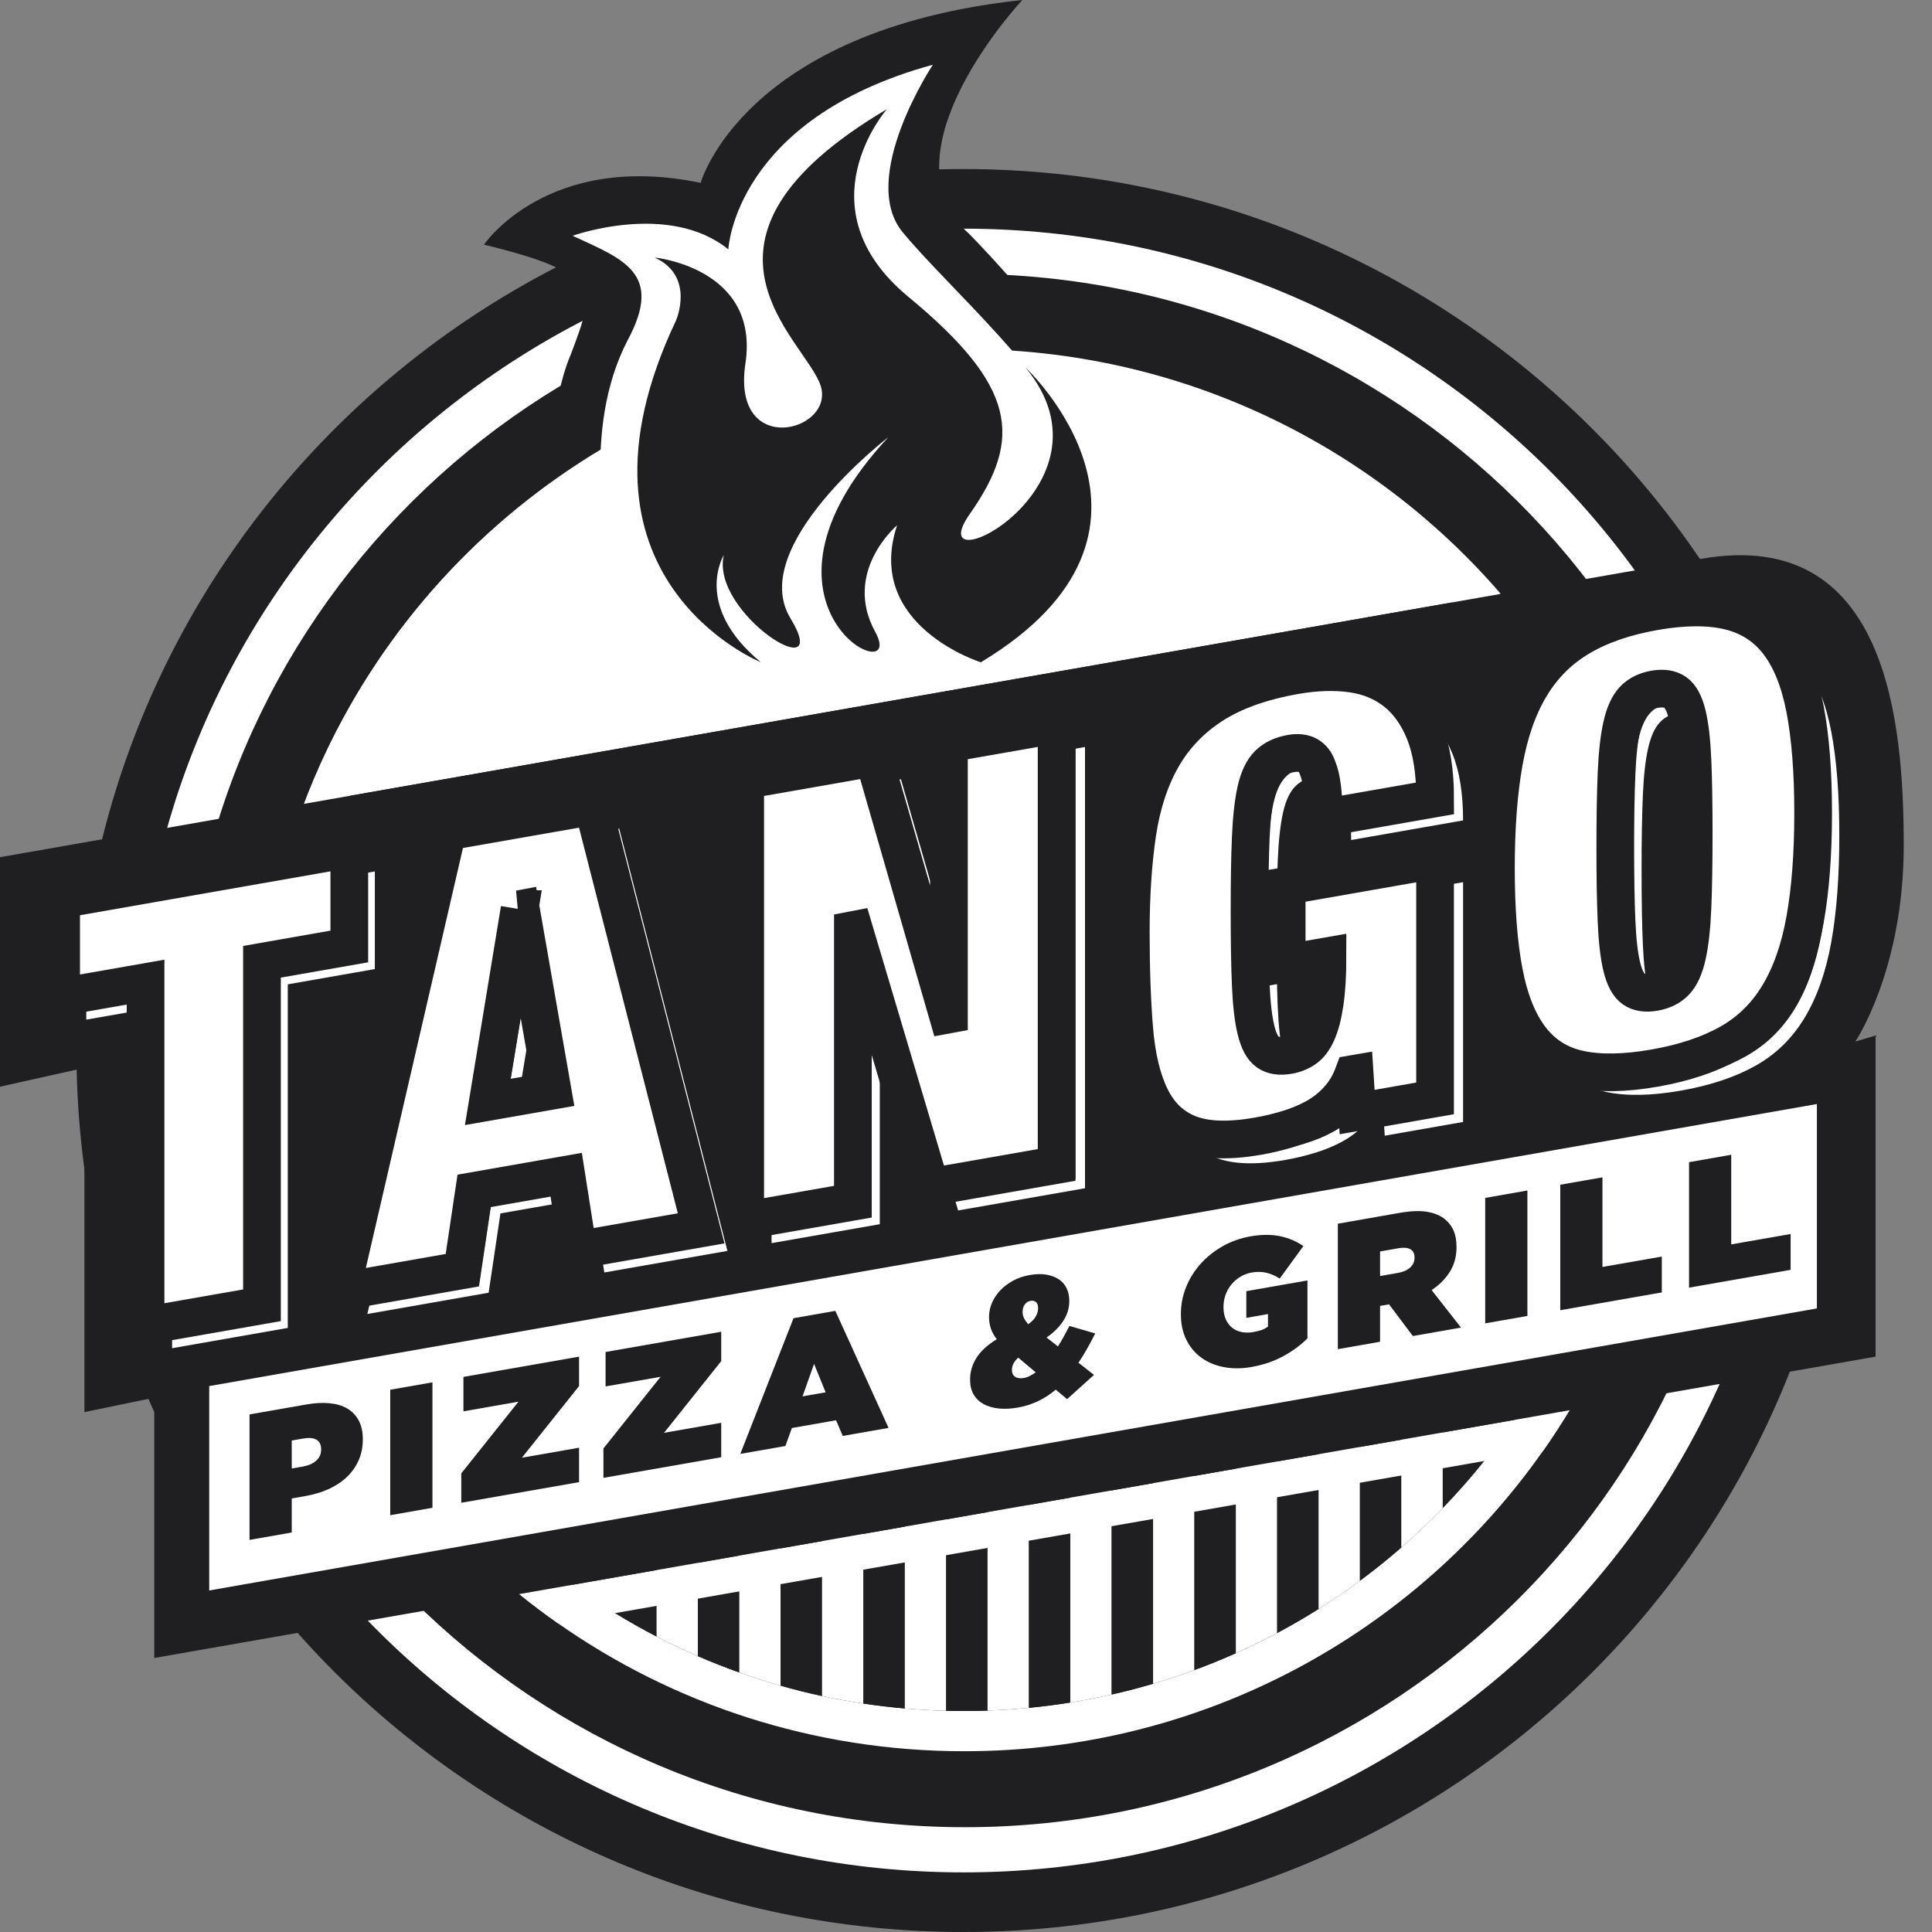<svg width="205" height="205" viewBox="0 0 205 205" fill="none" xmlns="http://www.w3.org/2000/svg">
<rect x="0" y="0" width="205" height="205" fill="#808080" stroke="none"/>
<g clip-path="url(#clip0_1221_75653)">
<path d="M102.236 205C154.218 205 196.357 163.124 196.357 111.468C196.357 59.812 154.218 17.937 102.236 17.937C50.254 17.937 8.114 59.812 8.114 111.468C8.114 163.124 50.254 205 102.236 205Z" fill="#1F1E20"/>
<path d="M102.235 198.674C150.701 198.674 189.991 159.631 189.991 111.469C189.991 63.306 150.701 24.263 102.235 24.263C53.769 24.263 14.479 63.306 14.479 111.469C14.479 159.631 53.769 198.674 102.235 198.674Z" fill="white"/>
<path d="M102.39 193.88C148.192 193.88 185.321 156.983 185.321 111.468C185.321 65.954 148.192 29.057 102.39 29.057C56.589 29.057 19.459 65.954 19.459 111.468C19.459 156.983 56.589 193.88 102.39 193.88Z" fill="#1F1E20"/>
<path d="M177.136 111.468C177.136 125.425 173.269 138.482 166.538 149.639C165.655 151.103 164.725 152.533 163.743 153.926C150.227 173.205 127.754 185.82 102.315 185.82C86.254 185.82 71.376 180.792 59.185 172.229C57.786 171.25 56.424 170.221 55.099 169.147C38.253 155.513 27.495 134.74 27.495 111.468C27.495 70.404 60.995 37.117 102.315 37.117C143.636 37.117 177.136 70.404 177.136 111.468Z" fill="white"/>
<path d="M172.76 111.469C172.76 127.942 167.043 143.086 157.471 155.05C156.087 156.781 154.623 158.445 153.082 160.034C151.68 161.483 150.212 162.874 148.69 164.203C147.275 165.433 145.811 166.609 144.301 167.726C142.88 168.779 141.416 169.78 139.912 170.725C138.482 171.624 137.018 172.474 135.52 173.272C134.086 174.037 132.622 174.752 131.131 175.418C129.691 176.062 128.227 176.658 126.738 177.204C125.296 177.738 123.832 178.223 122.349 178.659C120.904 179.086 119.44 179.469 117.957 179.801C116.512 180.129 115.048 180.415 113.568 180.651C112.12 180.884 110.656 181.072 109.179 181.213C107.728 181.357 106.264 181.452 104.787 181.504C103.941 181.535 103.088 181.55 102.236 181.55C101.621 181.55 101.007 181.541 100.398 181.529C98.922 181.489 97.458 181.406 96.006 181.28C94.53 181.151 93.066 180.979 91.617 180.762C90.138 180.541 88.673 180.27 87.225 179.96C85.742 179.641 84.278 179.276 82.836 178.865C81.35 178.444 79.889 177.978 78.447 177.462C76.958 176.934 75.494 176.357 74.055 175.734C72.566 175.086 71.102 174.39 69.666 173.647C68.168 172.87 66.704 172.045 65.274 171.167C45.135 158.828 31.712 136.708 31.712 111.469C31.712 72.761 63.285 41.387 102.236 41.387C141.187 41.387 172.76 72.761 172.76 111.469Z" fill="#1F1E20"/>
<path d="M69.665 147.994V173.647C68.168 172.871 66.704 172.045 65.273 171.167V147.994H69.665Z" fill="#1F1E20"/>
<path d="M74.055 147.994V175.734C72.566 175.087 71.102 174.39 69.666 173.647V147.994H74.055Z" fill="white"/>
<path d="M78.447 147.994V177.462C76.958 176.934 75.494 176.357 74.055 175.734V147.994H78.447Z" fill="#1F1E20"/>
<path d="M82.835 147.994V178.865C81.35 178.444 79.889 177.978 78.446 177.462V147.994H82.835Z" fill="white"/>
<path d="M87.225 147.994V179.961C85.742 179.641 84.278 179.276 82.836 178.865V147.994H87.225Z" fill="#1F1E20"/>
<path d="M91.617 147.994V180.762C90.137 180.541 88.673 180.271 87.225 179.961V147.994H91.617Z" fill="white"/>
<path d="M96.006 147.994V181.28C94.53 181.152 93.066 180.98 91.617 180.762V147.994H96.006Z" fill="#1F1E20"/>
<path d="M100.398 147.994V181.529C98.922 181.489 97.457 181.406 96.006 181.28V147.994H100.398Z" fill="white"/>
<path d="M104.787 147.994V181.504C103.941 181.535 103.089 181.551 102.236 181.551C101.622 181.551 101.007 181.541 100.398 181.529V147.994H104.787Z" fill="#1F1E20"/>
<path d="M109.179 147.994V181.213C107.728 181.357 106.264 181.452 104.787 181.504V147.994H109.179Z" fill="white"/>
<path d="M113.568 147.994V180.651C112.119 180.885 110.655 181.072 109.179 181.213V147.994H113.568Z" fill="#1F1E20"/>
<path d="M117.957 147.994V179.801C116.512 180.129 115.048 180.415 113.568 180.651V147.994H117.957Z" fill="white"/>
<path d="M122.349 147.994V178.659C120.904 179.086 119.44 179.47 117.957 179.801V147.994H122.349Z" fill="#1F1E20"/>
<path d="M126.739 147.994V177.204C125.296 177.738 123.832 178.223 122.35 178.659V147.994H126.739Z" fill="white"/>
<path d="M131.13 147.994V175.418C129.691 176.063 128.227 176.658 126.738 177.204V147.994H131.13Z" fill="#1F1E20"/>
<path d="M135.52 147.994V173.273C134.087 174.037 132.623 174.752 131.131 175.418V147.994H135.52Z" fill="white"/>
<path d="M139.912 147.994V170.725C138.482 171.624 137.018 172.475 135.52 173.273V147.994H139.912Z" fill="#1F1E20"/>
<path d="M144.3 147.994V167.726C142.879 168.779 141.415 169.78 139.911 170.725V147.994H144.3Z" fill="white"/>
<path d="M148.69 147.994V164.203C147.275 165.434 145.811 166.609 144.301 167.726V147.994H148.69Z" fill="#1F1E20"/>
<path d="M153.082 147.994V160.035C151.679 161.483 150.212 162.874 148.689 164.203V147.994H153.082Z" fill="white"/>
<path fill-rule="evenodd" clip-rule="evenodd" d="M59.148 57.347C59.148 57.347 57.206 45.423 60.612 37.489C63.062 30.933 64.019 29.027 51.352 25.96C51.352 25.96 58.058 16.019 74.345 19.404C74.345 19.404 78.857 3.183 108.478 0C108.478 0 93.223 16.273 102.829 24.806C108.215 30.303 117.821 41.583 120.44 48.526L59.148 57.344V57.347Z" fill="#1F1E20"/>
<path d="M159.246 63.016C127.127 68.642 68.701 78.897 32.252 85.296C42.911 57.102 70.292 37.038 102.39 37.038C125.135 37.038 145.511 47.111 159.246 63.016Z" fill="white"/>
<path d="M166.538 149.639C165.655 151.103 164.725 152.533 163.743 153.927L59.185 172.229C57.786 171.25 56.424 170.222 55.099 169.147L166.538 149.639Z" fill="white"/>
<path d="M202 89.729C202 90.214 201.994 90.689 201.978 91.159V91.171C201.626 103.479 196.867 110.511 196.867 110.511L199.013 109.882V143.951L166.724 149.605L55.056 169.153L16.37 175.924V148.301L8.957 149.835V113.31L0 115.305V90.956C0 90.956 13.09 88.657 32.252 85.296C68.702 78.897 127.127 68.642 159.246 63.016C169.646 61.193 177.291 59.852 180.534 59.29C200.243 55.862 202 76.531 202 89.729Z" fill="#1F1E20"/>
<path d="M38.76 92.644V101.819L29.522 103.436V139.893L18.261 141.867V143.055L30.535 140.903V104.446L39.773 102.825V92.466L38.76 92.644ZM9.155 108.19L17.248 106.772V105.588L9.155 107.006V108.19Z" fill="white"/>
<path d="M65.703 87.924L64.98 88.05L76.173 131.72L63.939 133.865L64.121 135.02L77.186 132.73L65.703 87.924ZM52.088 127.745L50.834 136.161L39.267 138.187L38.98 139.424L51.847 137.168L53.101 128.752L62.036 127.187L61.854 126.033L52.088 127.745ZM57.577 100.925L57.036 97.829L56.903 97.853L53.54 118.31L54.753 118.098L57.577 100.925Z" fill="white"/>
<path d="M114.115 79.44V125.072L101.331 127.312L101.665 128.439L115.128 126.082V79.262L114.115 79.44ZM102.631 109.118V107.086L95.595 82.684L94.906 82.804L102.502 109.142L102.631 109.118ZM92.34 99.971V128.887L81.869 130.722V131.907L93.353 129.897V102.911L92.469 99.946L92.34 99.971Z" fill="white"/>
<path d="M154.231 118.043L146.855 119.335L146.933 120.508L155.244 119.05V93.608L154.231 93.786V118.043ZM143.368 89.133L155.244 87.052C155.244 84.21 154.871 81.862 154.123 80.002C153.422 78.261 152.471 76.88 151.266 75.861C152.004 76.73 152.619 77.773 153.11 78.995C153.858 80.852 154.231 83.203 154.231 86.045L143.35 87.951C143.362 88.326 143.368 88.719 143.368 89.133ZM145.524 115.437C145.126 116.514 144.567 117.441 143.841 118.224C143.115 119.007 142.3 119.642 141.398 120.127C140.496 120.612 139.529 121.014 138.494 121.324C137.46 121.637 136.416 121.886 135.362 122.07C132.237 122.619 129.775 122.537 127.971 121.824C127.245 121.536 126.591 121.155 126.007 120.673C126.81 121.649 127.801 122.368 128.984 122.834C130.788 123.543 133.25 123.626 136.376 123.08C137.429 122.893 138.473 122.647 139.507 122.334C140.542 122.021 141.509 121.622 142.411 121.137C143.313 120.649 144.128 120.017 144.854 119.234C145.218 118.841 145.54 118.414 145.818 117.951L145.654 115.416L145.524 115.437ZM139.409 104.645L142.738 104.062C142.748 103.682 142.751 103.286 142.751 102.874L139.409 103.461V104.645ZM135.131 110.769C135.415 111.941 135.832 112.721 136.385 113.104C136.481 113.172 136.582 113.233 136.691 113.282C136.474 112.887 136.292 112.383 136.144 111.775C135.857 110.603 135.671 108.985 135.582 106.923C135.492 104.863 135.449 102.257 135.449 99.111C135.449 95.965 135.492 93.344 135.582 91.251C135.671 89.161 135.857 87.479 136.144 86.202C136.428 84.928 136.87 84.001 137.463 83.415C138.056 82.829 138.859 82.448 139.872 82.27C140.524 82.156 141.077 82.196 141.524 82.393C141.033 81.414 140.147 81.036 138.859 81.263C137.846 81.441 137.043 81.822 136.45 82.405C135.857 82.991 135.415 83.921 135.131 85.195C134.844 86.469 134.658 88.154 134.569 90.244C134.479 92.334 134.436 94.956 134.436 98.102C134.436 101.248 134.479 103.854 134.569 105.916C134.658 107.976 134.844 109.593 135.131 110.769Z" fill="white"/>
<path d="M194.309 77.617C193.735 74.637 192.79 72.289 191.471 70.573C191.06 70.039 190.606 69.56 190.112 69.143C190.232 69.281 190.347 69.422 190.458 69.566C191.777 71.279 192.722 73.627 193.296 76.61C193.868 79.591 194.152 83.268 194.152 87.638C194.152 92.009 193.868 95.787 193.296 98.97C192.722 102.15 191.777 104.83 190.458 107.006C189.139 109.185 187.4 110.876 185.244 112.082C183.088 113.292 180.45 114.17 177.328 114.716C174.202 115.265 171.564 115.311 169.408 114.86C167.907 114.544 166.61 113.924 165.517 112.997C166.795 114.492 168.429 115.449 170.421 115.867C172.577 116.318 175.215 116.272 178.341 115.726C181.463 115.179 184.101 114.298 186.257 113.092C188.413 111.886 190.152 110.192 191.471 108.016C192.79 105.839 193.735 103.16 194.309 99.977C194.881 96.794 195.165 93.019 195.165 88.648C195.165 84.277 194.881 80.6 194.309 77.617ZM173.862 103.979C174.149 105.155 174.566 105.935 175.116 106.318C175.215 106.386 175.317 106.447 175.428 106.496C175.209 106.1 175.024 105.597 174.875 104.989C174.588 103.817 174.403 102.199 174.316 100.137C174.227 98.077 174.183 95.471 174.183 92.322C174.183 89.173 174.227 86.558 174.316 84.465C174.403 82.374 174.588 80.689 174.875 79.416C175.163 78.142 175.58 77.218 176.129 76.638C176.679 76.061 177.417 75.692 178.341 75.53C179.101 75.395 179.731 75.45 180.237 75.686C180.033 75.318 179.802 75.042 179.536 74.855C178.986 74.471 178.251 74.36 177.328 74.523C176.404 74.683 175.666 75.054 175.116 75.631C174.566 76.208 174.149 77.135 173.862 78.409C173.575 79.683 173.39 81.365 173.303 83.458C173.214 85.548 173.17 88.169 173.17 91.315C173.17 94.461 173.214 97.067 173.303 99.127C173.39 101.189 173.575 102.807 173.862 103.979Z" fill="white"/>
<path d="M6.486 105.784V95.434L37.064 90.075V100.428L27.798 102.052V138.5L15.444 140.664V104.212L6.486 105.781V105.784Z" fill="white" stroke="#1F1E20" stroke-width="4" stroke-miterlimit="10"/>
<path d="M62.917 85.53L74.397 130.336L61.332 132.625L60.078 124.648L50.312 126.361L49.058 134.777L36.19 137.033L47.473 88.237L62.914 85.533L62.917 85.53ZM55.13 96.466L51.764 116.923L58.627 115.72L55.26 96.441L55.127 96.466H55.13Z" fill="white" stroke="#1F1E20" stroke-width="4" stroke-miterlimit="10"/>
<path d="M92.698 80.388L100.558 107.659L100.688 107.635V78.875L112.116 76.874V123.608L98.751 125.949L90.628 98.66L90.498 98.685V127.509L79.07 129.51V82.776L92.698 80.388Z" fill="white" stroke="#1F1E20" stroke-width="4" stroke-miterlimit="10"/>
<path d="M152.272 91.242V116.548L144.004 117.997L143.741 113.933L143.612 113.955C143.216 115.026 142.66 115.947 141.938 116.726C141.215 117.506 140.406 118.135 139.51 118.62C138.611 119.105 137.651 119.501 136.622 119.811C135.593 120.121 134.556 120.37 133.505 120.554C130.398 121.097 127.949 121.017 126.154 120.308C124.36 119.602 123.004 118.307 122.087 116.423C121.166 114.541 120.589 112.119 120.348 109.161C120.107 106.202 119.986 102.789 119.986 98.918C119.986 95.048 120.215 91.509 120.675 88.427C121.135 85.346 122.009 82.672 123.3 80.401C124.592 78.133 126.374 76.267 128.65 74.799C130.923 73.335 133.858 72.289 137.447 71.659C139.59 71.285 141.57 71.221 143.386 71.466C145.202 71.715 146.765 72.353 148.078 73.385C149.391 74.416 150.419 75.855 151.164 77.703C151.908 79.551 152.279 81.89 152.279 84.713L140.464 86.782C140.464 84.302 140.245 82.537 139.806 81.484C139.368 80.214 138.429 79.704 136.983 79.956C135.976 80.134 135.18 80.511 134.587 81.095C133.997 81.678 133.558 82.602 133.274 83.869C132.99 85.137 132.804 86.813 132.715 88.891C132.625 90.972 132.585 93.578 132.585 96.708C132.585 99.839 132.628 102.429 132.715 104.48C132.801 106.53 132.987 108.138 133.274 109.308C133.558 110.474 133.972 111.251 134.522 111.631C135.068 112.015 135.8 112.125 136.721 111.963C137.379 111.849 137.956 111.616 138.46 111.266C138.963 110.916 139.389 110.354 139.738 109.575C140.087 108.795 140.362 107.749 140.56 106.432C140.758 105.115 140.857 103.458 140.857 101.457L136.526 102.215V93.998L152.279 91.239L152.272 91.242Z" fill="white" stroke="#1F1E20" stroke-width="4" stroke-miterlimit="10"/>
<path d="M159.586 80.821C160.158 77.638 161.103 74.959 162.425 72.783C163.744 70.607 165.482 68.882 167.638 67.608C169.794 66.334 172.432 65.423 175.558 64.876C178.68 64.33 181.321 64.315 183.477 64.833C185.633 65.352 187.369 66.469 188.691 68.182C190.01 69.898 190.955 72.243 191.529 75.226C192.101 78.209 192.388 81.886 192.388 86.257C192.388 90.628 192.101 94.406 191.529 97.586C190.958 100.769 190.013 103.448 188.691 105.625C187.372 107.801 185.633 109.495 183.477 110.701C181.321 111.907 178.68 112.788 175.558 113.335C172.435 113.881 169.794 113.93 167.638 113.476C165.482 113.025 163.747 111.941 162.425 110.225C161.106 108.513 160.158 106.165 159.586 103.181C159.015 100.201 158.728 96.524 158.728 92.15C158.728 87.776 159.012 84.001 159.586 80.821ZM171.527 97.743C171.614 99.805 171.802 101.423 172.089 102.595C172.373 103.771 172.793 104.547 173.343 104.934C173.893 105.321 174.631 105.431 175.555 105.269C176.478 105.106 177.213 104.738 177.766 104.16C178.316 103.583 178.733 102.657 179.02 101.383C179.304 100.109 179.493 98.427 179.582 96.334C179.669 94.243 179.715 91.622 179.715 88.476C179.715 85.33 179.672 82.724 179.582 80.665C179.493 78.605 179.307 76.988 179.02 75.812C178.733 74.64 178.316 73.86 177.766 73.473C177.216 73.09 176.478 72.976 175.555 73.139C174.631 73.302 173.893 73.67 173.343 74.247C172.793 74.824 172.376 75.751 172.089 77.025C171.802 78.298 171.617 79.984 171.527 82.074C171.437 84.167 171.394 86.785 171.394 89.931C171.394 93.077 171.437 95.683 171.527 97.743Z" fill="white" stroke="#1F1E20" stroke-width="4" stroke-miterlimit="10"/>
<path d="M47.405 72.813L52.205 71.972V73.372L49.036 73.927V74.827L51.906 74.323V75.622L49.036 76.125V77.067L52.248 76.506V77.905L47.405 78.755V72.813Z" fill="white"/>
<path d="M55.451 77.448C54.916 77.543 54.407 77.549 53.925 77.466C53.443 77.386 53.017 77.211 52.649 76.948L53.573 75.689C54.172 76.061 54.818 76.183 55.513 76.064C55.735 76.024 55.905 75.959 56.022 75.87C56.14 75.778 56.198 75.668 56.198 75.539V75.523C56.198 75.462 56.183 75.41 56.155 75.367C56.127 75.324 56.075 75.287 55.998 75.256C55.92 75.226 55.818 75.198 55.689 75.18C55.559 75.158 55.395 75.146 55.188 75.137C54.87 75.118 54.574 75.091 54.299 75.051C54.024 75.011 53.786 74.94 53.585 74.836C53.385 74.731 53.224 74.587 53.106 74.403C52.989 74.219 52.931 73.973 52.931 73.666V73.651C52.931 73.375 52.983 73.111 53.088 72.862C53.193 72.614 53.347 72.383 53.548 72.181C53.749 71.975 53.993 71.803 54.277 71.659C54.561 71.515 54.883 71.413 55.244 71.349C55.757 71.26 56.214 71.248 56.615 71.309C57.017 71.374 57.381 71.506 57.706 71.711L56.878 73.022C56.603 72.878 56.325 72.779 56.038 72.733C55.75 72.684 55.472 72.684 55.204 72.733C55.003 72.767 54.855 72.832 54.756 72.924C54.657 73.016 54.608 73.114 54.608 73.221V73.24C54.608 73.307 54.623 73.366 54.654 73.409C54.685 73.455 54.74 73.491 54.818 73.519C54.895 73.547 55 73.571 55.133 73.59C55.266 73.608 55.435 73.623 55.642 73.633C55.985 73.645 56.294 73.679 56.569 73.728C56.844 73.777 57.079 73.857 57.273 73.964C57.468 74.072 57.616 74.216 57.718 74.4C57.82 74.584 57.872 74.811 57.872 75.091V75.106C57.872 75.41 57.814 75.692 57.696 75.95C57.579 76.208 57.415 76.438 57.205 76.641C56.995 76.843 56.742 77.015 56.445 77.156C56.149 77.294 55.818 77.399 55.454 77.46L55.451 77.448Z" fill="white"/>
<path d="M60.133 72.028L58.339 72.341V70.898L63.584 69.981V71.423L61.789 71.736V76.236L60.133 76.527V72.028Z" fill="white"/>
<path d="M64.31 69.851L66.617 69.446C67.151 69.351 67.63 69.342 68.047 69.412C68.464 69.483 68.819 69.624 69.106 69.833C69.394 70.042 69.613 70.315 69.764 70.646C69.916 70.978 69.99 71.362 69.99 71.791V71.807C69.99 72.236 69.913 72.648 69.758 73.04C69.604 73.433 69.381 73.786 69.091 74.103C68.801 74.419 68.442 74.689 68.019 74.916C67.596 75.14 67.114 75.299 66.58 75.392L64.307 75.791V69.848L64.31 69.851ZM66.645 73.924C67.142 73.838 67.54 73.636 67.846 73.323C68.149 73.01 68.3 72.614 68.3 72.132V72.117C68.3 71.641 68.149 71.297 67.846 71.088C67.544 70.88 67.142 70.818 66.645 70.904L65.968 71.024V74.047L66.645 73.927V73.924Z" fill="white"/>
<path d="M70.685 73.022L72.377 72.724V74.379L70.685 74.676V73.022Z" fill="white"/>
<path d="M22.201 147.073V168.761L192.786 138.835V117.147L22.201 147.073Z" fill="white"/>
<path d="M26.48 150.081L32.509 149.025C33.401 148.868 34.214 148.825 34.949 148.893C35.684 148.96 36.311 149.144 36.833 149.448C37.355 149.749 37.763 150.173 38.056 150.716C38.349 151.259 38.498 151.925 38.498 152.711V152.748C38.498 153.546 38.349 154.279 38.056 154.945C37.763 155.611 37.349 156.201 36.811 156.713C36.274 157.226 35.635 157.653 34.887 157.993C34.14 158.334 33.315 158.583 32.41 158.742L30.955 158.997V162.609L26.477 163.395V150.084L26.48 150.081ZM32.163 155.605C32.737 155.504 33.201 155.298 33.55 154.991C33.902 154.681 34.075 154.289 34.075 153.807V153.77C34.075 153.288 33.908 152.953 33.577 152.763C33.247 152.573 32.781 152.533 32.181 152.637L30.955 152.852V155.82L32.16 155.608L32.163 155.605Z" fill="#1F1E20"/>
<path d="M41.407 147.463L45.886 146.677V159.988L41.407 160.774V147.463Z" fill="#1F1E20"/>
<path d="M48.946 156.336L55.013 148.73L49.175 149.752V146.1L61.443 143.951V147.07L55.377 154.675L61.443 153.613V157.266L48.946 159.454V156.336Z" fill="#1F1E20"/>
<path d="M64.028 153.693L70.094 146.088L64.257 147.11V143.457L76.525 141.309V144.427L70.459 152.033L76.525 150.971V154.623L64.028 156.812V153.693Z" fill="#1F1E20"/>
<path d="M84.198 139.872L88.636 139.092L94.282 151.511L89.421 152.364L88.713 150.7L84.025 151.523L83.336 153.432L78.552 154.27L84.198 139.872ZM87.605 147.735L86.379 144.718L85.155 148.165L87.605 147.735Z" fill="#1F1E20"/>
<path d="M112.024 147.45C110.838 148.457 109.491 149.092 107.987 149.356C107.258 149.485 106.591 149.516 105.976 149.451C105.361 149.387 104.83 149.233 104.379 148.991C103.925 148.745 103.573 148.411 103.317 147.978C103.06 147.548 102.934 147.02 102.934 146.4V146.363C102.934 145.565 103.156 144.807 103.604 144.089C104.052 143.371 104.771 142.708 105.766 142.103C105.472 141.723 105.262 141.342 105.136 140.958C105.009 140.575 104.944 140.182 104.944 139.774V139.737C104.944 139.23 105.046 138.736 105.25 138.257C105.454 137.778 105.744 137.336 106.121 136.934C106.498 136.532 106.952 136.189 107.48 135.897C108.008 135.608 108.604 135.406 109.268 135.289C109.92 135.176 110.504 135.16 111.02 135.249C111.536 135.338 111.977 135.501 112.342 135.74C112.706 135.98 112.984 136.296 113.173 136.689C113.364 137.082 113.46 137.524 113.46 138.018V138.055C113.46 138.816 113.244 139.522 112.808 140.176C112.376 140.829 111.789 141.409 111.048 141.919L112.252 142.867C112.468 142.539 112.675 142.192 112.873 141.827C113.071 141.462 113.271 141.084 113.475 140.694L116.212 141.489C115.918 142.072 115.625 142.622 115.332 143.137C115.038 143.653 114.739 144.138 114.433 144.598L116.079 145.888L113.228 148.46L112.024 147.453V147.45ZM108.638 146.219C108.842 146.182 109.049 146.112 109.259 146.004C109.469 145.897 109.682 145.768 109.902 145.617L108.045 144.058C107.801 144.279 107.631 144.494 107.53 144.7C107.428 144.908 107.375 145.12 107.375 145.335V145.372C107.375 145.703 107.489 145.943 107.721 146.09C107.95 146.241 108.258 146.28 108.638 146.216V146.219ZM109.096 140.51C109.466 140.255 109.735 139.982 109.899 139.694C110.065 139.405 110.149 139.114 110.149 138.822V138.785C110.149 138.506 110.075 138.3 109.929 138.168C109.784 138.036 109.587 137.99 109.346 138.033C109.089 138.079 108.885 138.205 108.734 138.417C108.58 138.629 108.506 138.886 108.506 139.19V139.227C108.506 139.454 108.558 139.672 108.66 139.875C108.762 140.08 108.91 140.292 109.099 140.51H109.096Z" fill="#1F1E20"/>
<path d="M132.826 145.044C131.779 145.228 130.8 145.234 129.888 145.065C128.977 144.896 128.177 144.565 127.495 144.077C126.812 143.589 126.275 142.953 125.886 142.171C125.496 141.391 125.302 140.486 125.302 139.457V139.421C125.302 138.432 125.487 137.481 125.858 136.566C126.228 135.651 126.744 134.826 127.408 134.089C128.072 133.352 128.854 132.729 129.753 132.223C130.651 131.717 131.63 131.37 132.69 131.186C133.851 130.983 134.892 130.977 135.819 131.17C136.745 131.364 137.57 131.713 138.296 132.22L135.788 135.664C135.34 135.375 134.877 135.17 134.392 135.053C133.907 134.936 133.385 134.924 132.823 135.022C132.39 135.099 131.986 135.249 131.618 135.47C131.247 135.694 130.929 135.968 130.661 136.293C130.392 136.618 130.185 136.984 130.04 137.392C129.892 137.797 129.821 138.23 129.821 138.684V138.721C129.821 139.19 129.901 139.608 130.058 139.973C130.219 140.338 130.438 140.636 130.719 140.866C131 141.096 131.334 141.253 131.723 141.336C132.112 141.419 132.542 141.422 133.014 141.336C133.397 141.268 133.703 141.188 133.932 141.099C134.16 141.01 134.364 140.897 134.543 140.765V139.433L132.245 139.835V137.002L138.731 135.866V142.014C138.006 142.735 137.144 143.368 136.149 143.908C135.155 144.448 134.043 144.826 132.82 145.04L132.826 145.044Z" fill="#1F1E20"/>
<path d="M141.956 129.844L148.501 128.696C149.699 128.488 150.685 128.451 151.457 128.586C152.229 128.724 152.85 128.985 153.322 129.372C153.73 129.706 154.036 130.108 154.24 130.581C154.444 131.054 154.546 131.631 154.546 132.315V132.352C154.546 133.328 154.311 134.194 153.838 134.949C153.366 135.704 152.723 136.348 151.905 136.885L155.024 140.866L149.916 141.763L147.389 138.402L147.352 138.408L146.435 138.567V142.37L141.956 143.156V129.844ZM148.368 135.056C148.906 134.961 149.326 134.774 149.631 134.491C149.937 134.209 150.092 133.865 150.092 133.46V133.423C150.092 132.993 149.937 132.699 149.631 132.542C149.326 132.386 148.912 132.355 148.387 132.447L146.435 132.791V135.397L148.368 135.059V135.056Z" fill="#1F1E20"/>
<path d="M157.591 127.107L162.069 126.321V139.632L157.591 140.418V127.107Z" fill="#1F1E20"/>
<path d="M165.554 125.71L170.032 124.924V134.433L176.33 133.331V137.134L165.557 139.022V125.71H165.554Z" fill="#1F1E20"/>
<path d="M179.218 123.316L183.696 122.53V132.039L189.994 130.937V134.74L179.221 136.628V123.316H179.218Z" fill="#1F1E20"/>
<path d="M119.091 64.882L121.33 62.792C121.608 62.528 121.806 62.307 121.923 62.129C122.041 61.951 122.099 61.77 122.099 61.589C122.099 61.408 122.037 61.267 121.917 61.181C121.793 61.095 121.633 61.07 121.435 61.104C121.237 61.138 121.046 61.233 120.867 61.386C120.688 61.54 120.481 61.77 120.249 62.077L119.131 61.346C119.292 61.116 119.452 60.904 119.619 60.717C119.783 60.53 119.962 60.364 120.153 60.226C120.345 60.085 120.555 59.965 120.787 59.87C121.018 59.772 121.278 59.698 121.568 59.649C121.892 59.591 122.189 59.588 122.461 59.634C122.732 59.68 122.964 59.769 123.156 59.898C123.35 60.027 123.501 60.202 123.61 60.416C123.718 60.631 123.773 60.88 123.773 61.156V61.172C123.773 61.408 123.742 61.626 123.684 61.825C123.625 62.022 123.535 62.212 123.415 62.393C123.295 62.574 123.149 62.755 122.979 62.933C122.81 63.111 122.612 63.299 122.39 63.495L121.364 64.388L123.832 63.955V65.297L119.1 66.125V64.885L119.091 64.882Z" fill="white"/>
<path d="M127.248 64.812C126.822 64.885 126.436 64.873 126.096 64.772C125.754 64.671 125.466 64.502 125.228 64.262C124.994 64.023 124.808 63.728 124.682 63.378C124.552 63.029 124.49 62.642 124.49 62.224V62.206C124.49 61.788 124.555 61.377 124.688 60.978C124.818 60.579 125.003 60.217 125.244 59.898C125.482 59.575 125.772 59.302 126.115 59.078C126.458 58.854 126.841 58.704 127.267 58.63C127.693 58.556 128.076 58.569 128.416 58.67C128.756 58.771 129.043 58.943 129.284 59.179C129.522 59.419 129.707 59.714 129.834 60.063C129.963 60.413 130.025 60.8 130.025 61.218V61.236C130.025 61.653 129.96 62.065 129.834 62.464C129.707 62.863 129.522 63.222 129.278 63.544C129.037 63.866 128.743 64.14 128.404 64.364C128.061 64.588 127.678 64.738 127.252 64.812H127.248ZM127.267 63.348C127.434 63.32 127.582 63.252 127.721 63.148C127.857 63.044 127.974 62.912 128.067 62.752C128.16 62.593 128.234 62.408 128.283 62.206C128.336 62 128.36 61.782 128.36 61.543V61.525C128.36 61.288 128.333 61.073 128.28 60.886C128.224 60.699 128.15 60.539 128.055 60.413C127.959 60.288 127.841 60.192 127.706 60.134C127.57 60.076 127.418 60.06 127.252 60.091C127.088 60.119 126.936 60.186 126.804 60.288C126.671 60.392 126.553 60.521 126.458 60.68C126.362 60.84 126.288 61.021 126.235 61.23C126.183 61.435 126.158 61.66 126.158 61.896V61.914C126.158 62.151 126.186 62.365 126.238 62.559C126.291 62.749 126.368 62.909 126.464 63.038C126.56 63.167 126.677 63.256 126.813 63.311C126.949 63.366 127.1 63.378 127.264 63.351L127.267 63.348Z" fill="white"/>
<path d="M133.484 63.719C133.058 63.793 132.671 63.781 132.332 63.679C131.989 63.578 131.702 63.409 131.464 63.17C131.229 62.93 131.044 62.636 130.917 62.286C130.787 61.936 130.726 61.549 130.726 61.132V61.113C130.726 60.696 130.79 60.285 130.92 59.886C131.05 59.486 131.235 59.124 131.476 58.802C131.714 58.48 132.004 58.207 132.347 57.983C132.69 57.758 133.073 57.608 133.499 57.534C133.925 57.461 134.308 57.473 134.648 57.574C134.988 57.676 135.275 57.847 135.516 58.084C135.754 58.323 135.939 58.618 136.066 58.968C136.196 59.318 136.257 59.704 136.257 60.122V60.14C136.257 60.558 136.193 60.969 136.066 61.368C135.939 61.767 135.754 62.126 135.51 62.452C135.269 62.774 134.976 63.047 134.636 63.271C134.293 63.495 133.91 63.645 133.484 63.719ZM133.502 62.255C133.666 62.227 133.817 62.16 133.953 62.056C134.089 61.951 134.207 61.819 134.299 61.66C134.392 61.5 134.466 61.316 134.518 61.113C134.571 60.908 134.596 60.69 134.596 60.45V60.432C134.596 60.196 134.568 59.981 134.515 59.793C134.46 59.606 134.386 59.447 134.29 59.321C134.194 59.195 134.077 59.1 133.941 59.041C133.805 58.983 133.654 58.968 133.487 58.998C133.323 59.026 133.172 59.094 133.039 59.195C132.906 59.296 132.789 59.428 132.693 59.588C132.597 59.747 132.523 59.928 132.471 60.137C132.418 60.343 132.393 60.567 132.393 60.803V60.822C132.393 61.058 132.421 61.273 132.474 61.466C132.526 61.657 132.604 61.816 132.699 61.945C132.795 62.074 132.912 62.163 133.048 62.218C133.184 62.273 133.336 62.286 133.502 62.258V62.255Z" fill="white"/>
<path d="M139.155 62.724C138.71 62.801 138.321 62.807 137.984 62.737C137.648 62.669 137.345 62.55 137.07 62.381L137.849 61.104C138.052 61.233 138.259 61.316 138.463 61.356C138.667 61.395 138.889 61.395 139.13 61.356C139.473 61.297 139.736 61.141 139.921 60.889C140.106 60.637 140.218 60.318 140.258 59.928C140.103 60.103 139.921 60.251 139.711 60.377C139.501 60.502 139.26 60.588 138.991 60.634C138.701 60.687 138.432 60.69 138.185 60.644C137.941 60.597 137.728 60.512 137.546 60.383C137.367 60.254 137.225 60.082 137.126 59.867C137.027 59.652 136.978 59.401 136.978 59.112V59.093C136.978 58.765 137.036 58.458 137.157 58.17C137.277 57.881 137.444 57.626 137.657 57.399C137.87 57.172 138.123 56.982 138.414 56.828C138.704 56.675 139.019 56.571 139.362 56.509C139.794 56.432 140.153 56.429 140.434 56.5C140.715 56.571 140.971 56.696 141.197 56.884C141.413 57.062 141.586 57.313 141.719 57.642C141.848 57.97 141.916 58.409 141.916 58.959V58.974C141.916 59.462 141.858 59.916 141.737 60.337C141.617 60.76 141.444 61.135 141.209 61.46C140.977 61.785 140.69 62.059 140.344 62.279C140.001 62.497 139.603 62.648 139.155 62.724ZM139.442 59.373C139.705 59.327 139.912 59.216 140.06 59.038C140.208 58.86 140.282 58.664 140.282 58.449V58.431C140.282 58.197 140.205 58.016 140.051 57.89C139.896 57.764 139.686 57.725 139.424 57.771C139.161 57.817 138.954 57.927 138.806 58.105C138.658 58.283 138.584 58.486 138.584 58.719V58.737C138.584 58.965 138.661 59.14 138.815 59.259C138.97 59.379 139.18 59.419 139.442 59.373Z" fill="white"/>
<path fill-rule="evenodd" clip-rule="evenodd" d="M64.591 57.976C64.591 57.976 61.592 45.721 66.592 36.114C70.425 28.993 66.191 27.526 60.758 25.018C60.758 25.018 70.966 21.338 77.282 26.461C77.282 26.461 77.897 12.636 98.983 6.869C98.983 6.869 91.036 18.864 95.774 24.631C100.512 30.402 111.805 40.122 114.726 48.314L64.591 57.976Z" fill="white"/>
<path fill-rule="evenodd" clip-rule="evenodd" d="M80.745 70.272C80.745 70.272 58.738 61.402 71.732 34.002C71.732 34.002 73.795 29.306 69.468 27.329C69.468 27.329 80.618 28.419 79.096 38.557C77.573 48.692 88.677 45.8 87.067 40.899C85.458 35.997 70.555 25.524 94.103 11.584C94.103 11.584 84.945 22.041 96.392 31.5C107.839 40.96 108.565 46.475 102.912 54.523C97.26 62.571 119.375 51.715 108.809 38.992C108.809 38.992 127.335 56.267 104.074 70.275C104.074 70.275 91.657 66.377 95.188 55.739C95.188 55.739 89.353 60.65 92.883 67.08C96.414 73.51 77.375 64.508 94.264 46.386C94.264 46.386 79.213 57.952 83.877 65.613C88.541 73.274 75.368 65.079 76.798 58.909C76.798 58.909 73.471 64.287 80.742 70.278L80.745 70.272Z" fill="#1F1E20"/>
</g>
<defs>
<clipPath id="clip0_1221_75653">
<rect width="202" height="205" fill="white"/>
</clipPath>
</defs>
</svg>
